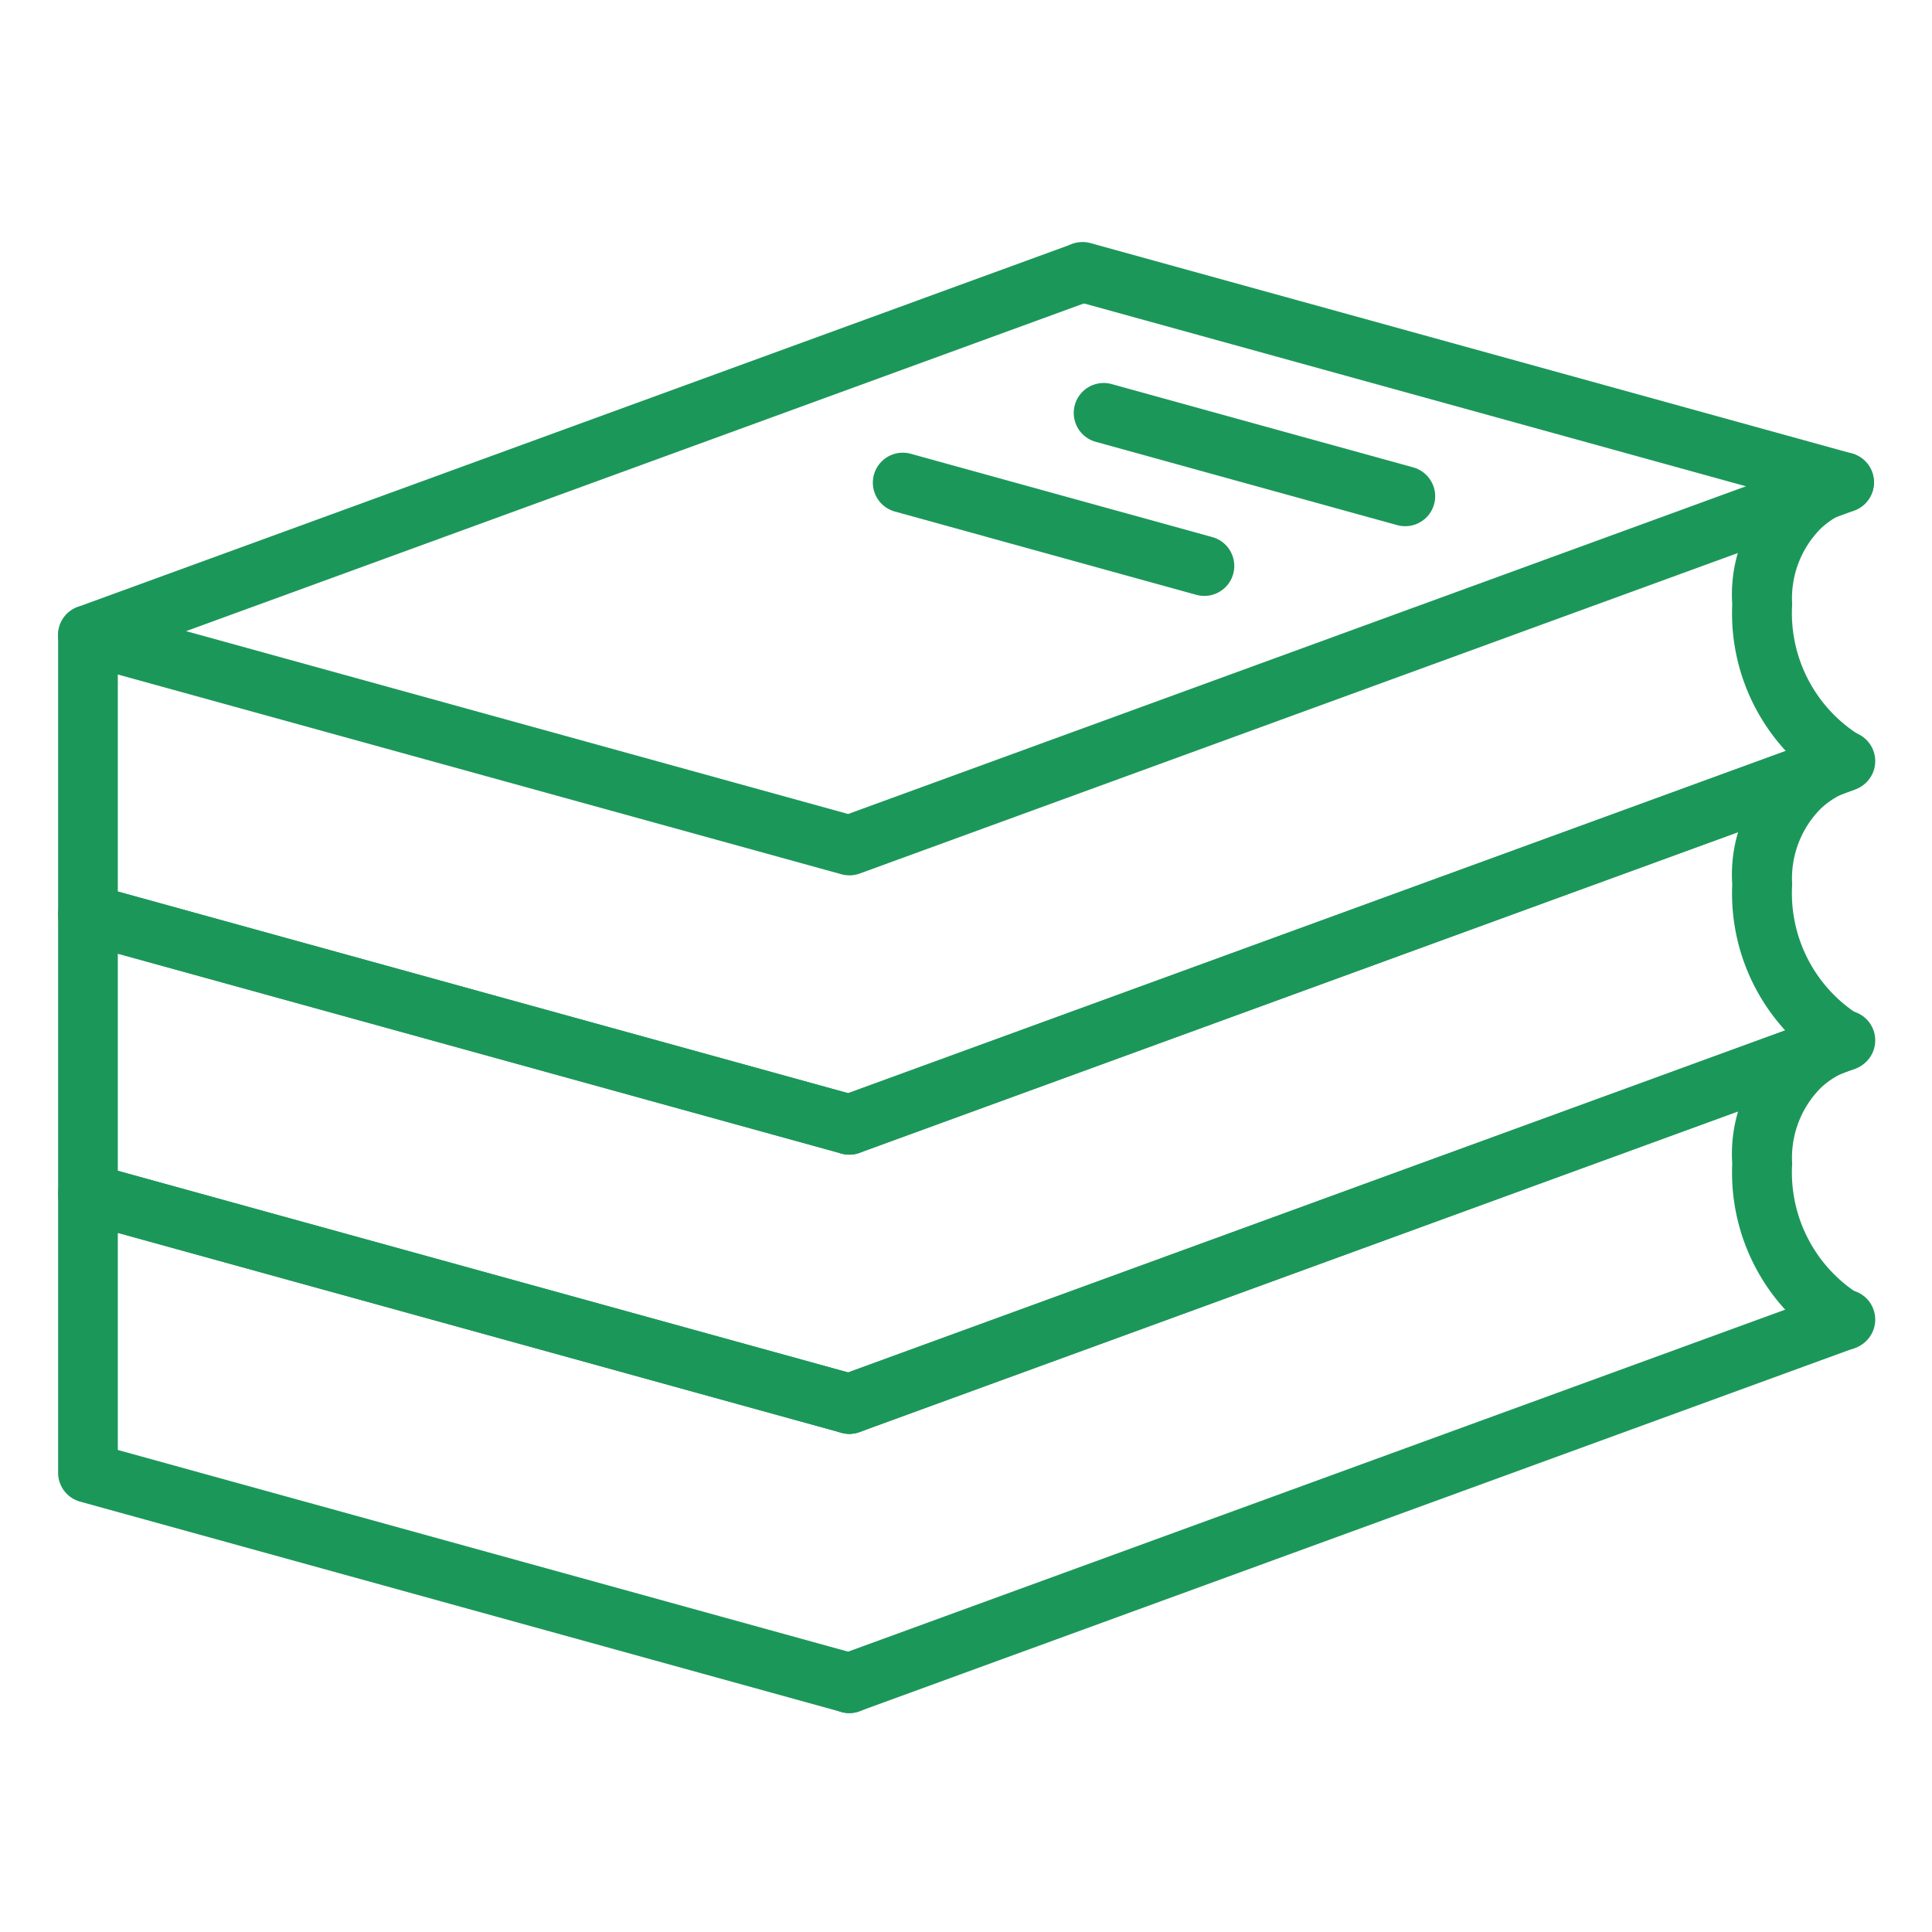 <svg xmlns="http://www.w3.org/2000/svg" xmlns:xlink="http://www.w3.org/1999/xlink" width="50" height="50" viewBox="0 0 50 50">
  <defs>
    <clipPath id="clip-path">
      <rect id="長方形_71248" data-name="長方形 71248" width="50" height="50" transform="translate(0.5 0.5)" fill="none" stroke="#1c975a" stroke-width="2"/>
    </clipPath>
  </defs>
  <g id="media_ico_product" transform="translate(-0.5 -0.5)" clip-path="url(#clip-path)">
    <g id="グループ_449720" data-name="グループ 449720" transform="translate(8.235 2)">
      <g id="グループ_449723" data-name="グループ 449723" transform="translate(-6.236 4.764)">
        <g id="グループ_449722" data-name="グループ 449722" transform="translate(0 0)">
          <path id="線_1692" data-name="線 1692" d="M.025,10.2A.776.776,0,0,1-.7,9.687a.775.775,0,0,1,.462-.994L25.5-.7A.775.775,0,1,1,26.035.753L.291,10.15A.774.774,0,0,1,.025,10.2Z" transform="translate(20.456 13.419)" fill="#1c975a"/>
          <path id="パス_455086" data-name="パス 455086" d="M23.731,62.325a.776.776,0,0,1-.207-.028l-19.7-5.443a.775.775,0,0,1-.569-.747V48.881a.775.775,0,0,1,.982-.747L23.7,53.51,49.208,44.2a.775.775,0,1,1,.532,1.456L24,55.051a.775.775,0,0,1-.472.019L4.8,49.9v5.618L23.937,60.8a.775.775,0,0,1-.206,1.523Z" transform="translate(-3.25 -38.708)" fill="#1c975a"/>
          <path id="線_1693" data-name="線 1693" d="M19.731,6.243a.776.776,0,0,1-.207-.028L-.181.772A.775.775,0,0,1,.232-.722l19.7,5.443a.775.775,0,0,1-.206,1.523Z" transform="translate(26.494 0.75)" fill="#1c975a"/>
          <path id="線_1694" data-name="線 1694" d="M7.828,2.956a.776.776,0,0,1-.207-.028L-.181.772A.775.775,0,0,1,.232-.722l7.8,2.155a.775.775,0,0,1-.206,1.523Z" transform="translate(27.039 4.398)" fill="#1c975a"/>
          <path id="線_1695" data-name="線 1695" d="M7.828,2.956a.776.776,0,0,1-.207-.028L-.181.772A.775.775,0,0,1,.232-.722l7.8,2.155a.775.775,0,0,1-.206,1.523Z" transform="translate(21.84 6.202)" fill="#1c975a"/>
          <path id="線_1696" data-name="線 1696" d="M.025,10.2A.776.776,0,0,1-.7,9.687a.775.775,0,0,1,.462-.994L25.5-.7A.775.775,0,0,1,26.035.753L.291,10.15A.774.774,0,0,1,.025,10.2Z" transform="translate(0.75 0.751)" fill="#1c975a"/>
          <path id="線_1697" data-name="線 1697" d="M.025,10.2A.776.776,0,0,1-.7,9.687a.775.775,0,0,1,.462-.994L25.5-.7A.775.775,0,1,1,26.035.753L.291,10.15A.774.774,0,0,1,.025,10.2Z" transform="translate(20.456 20.646)" fill="#1c975a"/>
          <path id="パス_455088" data-name="パス 455088" d="M331.782,107.235a.772.772,0,0,1-.355-.086,5.26,5.26,0,0,1-2.538-4.737,3.856,3.856,0,0,1,2.693-3.931l.371,1.505.009,0a2.1,2.1,0,0,0-.78.465,2.561,2.561,0,0,0-.742,1.963,3.727,3.727,0,0,0,1.7,3.359.775.775,0,0,1-.356,1.464Z" transform="translate(-285.558 -85.789)" fill="#1c975a"/>
          <path id="パス_455088-2" data-name="パス 455088" d="M331.782,107.235a.772.772,0,0,1-.355-.086,5.26,5.26,0,0,1-2.538-4.737,3.856,3.856,0,0,1,2.693-3.931l.371,1.505.009,0a2.1,2.1,0,0,0-.78.465,2.561,2.561,0,0,0-.742,1.963,3.727,3.727,0,0,0,1.7,3.359.775.775,0,0,1-.356,1.464Z" transform="translate(-285.558 -93.038)" fill="#1c975a"/>
          <path id="パス_455089" data-name="パス 455089" d="M23.731,116.633a.776.776,0,0,1-.207-.028l-19.7-5.443a.775.775,0,0,1-.569-.747v-7.226a.775.775,0,0,1,.982-.747L23.7,107.818l25.511-9.311a.775.775,0,1,1,.532,1.456L24,109.359a.775.775,0,0,1-.472.019L4.8,104.207v5.618l19.136,5.285a.775.775,0,0,1-.206,1.523Z" transform="translate(-3.25 -85.79)" fill="#1c975a"/>
          <path id="線_1698" data-name="線 1698" d="M.025,10.2A.775.775,0,0,1-.7,9.687a.775.775,0,0,1,.462-.994L25.5-.7A.775.775,0,1,1,26.035.753L.291,10.15A.774.774,0,0,1,.025,10.2Z" transform="translate(20.456 27.872)" fill="#1c975a"/>
          <path id="パス_455091" data-name="パス 455091" d="M331.782,161.543a.771.771,0,0,1-.355-.086,5.26,5.26,0,0,1-2.538-4.737,3.856,3.856,0,0,1,2.693-3.931l.371,1.505.009,0a2.1,2.1,0,0,0-.78.465,2.561,2.561,0,0,0-.742,1.963,3.728,3.728,0,0,0,1.7,3.359.775.775,0,0,1-.356,1.464Z" transform="translate(-285.558 -132.87)" fill="#1c975a"/>
          <path id="パス_455092" data-name="パス 455092" d="M23.731,170.94a.774.774,0,0,1-.207-.028l-19.7-5.443a.775.775,0,0,1-.569-.747V157.5a.775.775,0,0,1,.982-.747L23.7,162.125l25.511-9.311a.775.775,0,1,1,.532,1.456L24,163.667a.775.775,0,0,1-.472.019L4.8,158.514v5.618l19.136,5.285a.775.775,0,0,1-.206,1.523Z" transform="translate(-3.25 -132.871)" fill="#1c975a"/>
        </g>
      </g>
    </g>
  </g>
</svg>
